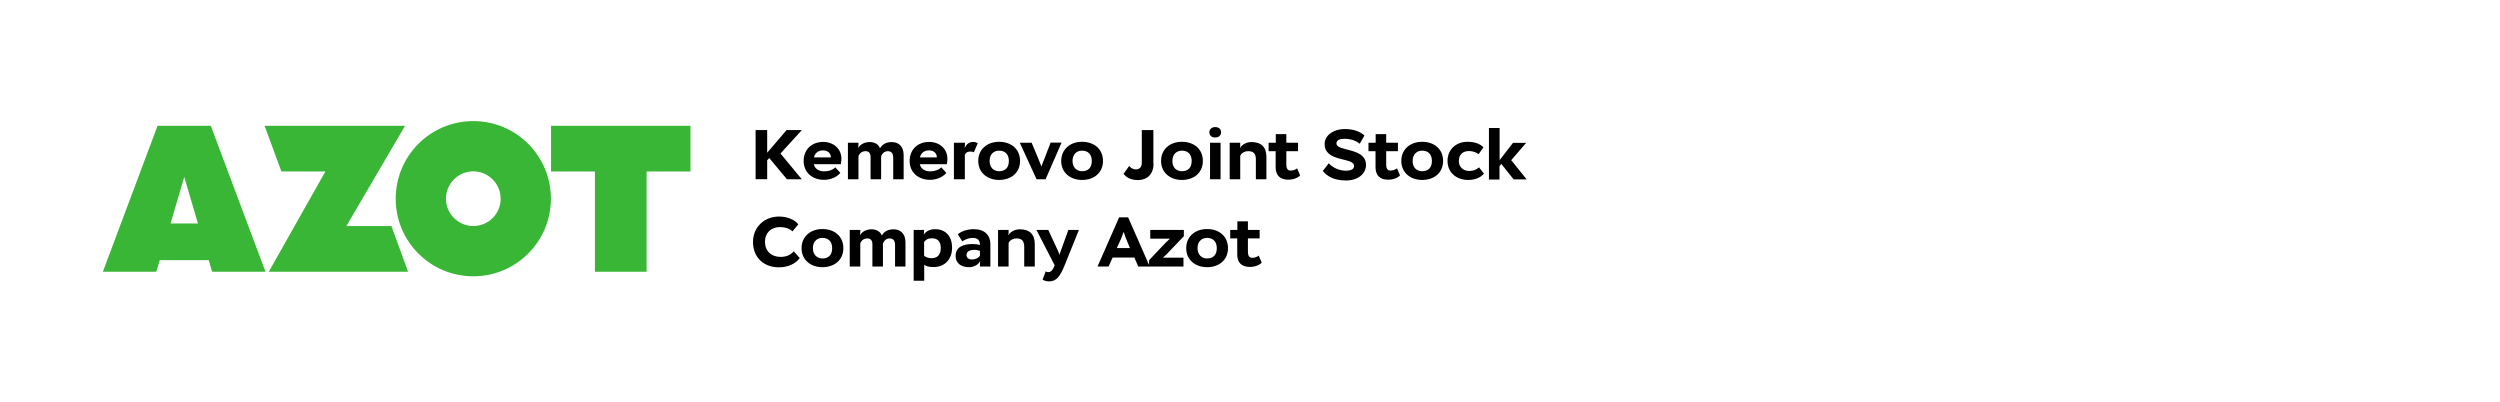 <?xml version="1.0" encoding="UTF-8"?> <!-- Generator: Adobe Illustrator 24.1.0, SVG Export Plug-In . SVG Version: 6.00 Build 0) --> <svg xmlns="http://www.w3.org/2000/svg" xmlns:xlink="http://www.w3.org/1999/xlink" id="Layer_1" x="0px" y="0px" viewBox="0 0 1920 309.1" style="enable-background:new 0 0 1920 309.1;" xml:space="preserve"> <style type="text/css"> .st0{fill:#39B635;} </style> <g> <g> <g> <path class="st0" d="M363.5,93c-33,0-59.6,26.7-59.6,59.6c0,33,26.7,59.6,59.6,59.6s59.6-26.7,59.6-59.6 C423.1,119.7,396.5,93,363.5,93z M363.5,173.6c-11.5,0-21-9.4-21-21c0-11.5,9.4-21,21-21c11.5,0,21,9.4,21,21 C384.5,164.2,375.1,173.6,363.5,173.6z"></path> <polygon class="st0" points="311.1,96.6 203.2,96.6 216.1,131.7 249.9,131.7 206.4,208.7 313.4,208.7 300.6,173.6 266,173.6 "></polygon> <polygon class="st0" points="530.3,96.6 423.2,96.6 423.2,131.7 456.9,131.7 456.9,208.7 496.6,208.7 496.6,131.7 530.3,131.7 "></polygon> </g> <path class="st0" d="M162.9,208.7h41L161.9,96.6H153h-23.2H121L79,208.7h41l2.7-8.9h37.6L162.9,208.7z M131,171.6l10.5-35.7 l10.5,35.7H131z"></path> </g> <g> <path d="M580.3,99.9h8.9v17.4l14.9-17.4h11.7l-16.4,18l16.4,19.8h-11.4l-13.6-16.3l-1.6,1.7v14.5h-8.9V99.9z"></path> <path d="M645.4,132.8c-3.3,3.8-8.3,5.3-12.5,5.3c-9.1,0-15.7-5.7-15.7-14.5c0-8.2,5.6-14.6,15.1-14.6c7.6,0,13.9,5.1,13.9,12.9 c0,0.9-0.1,2.1-0.4,4.2H625c0.8,3.5,3.8,5.5,8,5.5c3.2,0,6.3-0.9,8.5-3.1L645.4,132.8z M625.1,120.9h13c0-3-2.1-5.4-6-5.4 C628.5,115.5,625.9,117.4,625.1,120.9z"></path> <path d="M694.2,137.7h-8.2v-16c0-2.8-0.5-5.6-4.2-5.6c-2.4,0-4.4,1.7-5.1,4.1v17.5h-8.1v-17.3c0-2.6-1.3-4.3-3.8-4.3 c-2.9,0-4.5,1.6-5.5,3.6v18h-8.1v-28.1h8.1v1.5c0,0.8-0.1,1.5-0.2,2.2l0.2,0.1c1.5-2.7,5-4.3,8.7-4.3c3.5,0,6.8,1.7,7.8,4.8 c1.4-2.3,3.9-4.8,9.1-4.8c5.3,0,9.1,3.5,9.1,9.9V137.7z"></path> <path d="M726.8,132.8c-3.3,3.8-8.3,5.3-12.5,5.3c-9.1,0-15.7-5.7-15.7-14.5c0-8.2,5.6-14.6,15.1-14.6c7.6,0,13.9,5.1,13.9,12.9 c0,0.9-0.1,2.1-0.4,4.2h-20.8c0.8,3.5,3.8,5.5,8,5.5c3.2,0,6.3-0.9,8.5-3.1L726.8,132.8z M706.5,120.9h13c0-3-2.1-5.4-6-5.4 C709.9,115.5,707.3,117.4,706.5,120.9z"></path> <path d="M732.7,109.6h8.4v1.1c0,0.9-0.1,1.7-0.3,2.5h0.3c1-2,2.8-4.2,6.5-4.2c1.4,0,2.4,0.5,3.3,1l-3,7c-0.8-0.5-1.6-0.6-2.8-0.6 c-1.9,0-3.3,0.6-4.1,2.5v18.8h-8.4V109.6z"></path> <path d="M767.3,108.9c9.4,0,16.1,5.7,16.1,14.7c0,9-6.8,14.6-16.1,14.6c-9.1,0-16-5.7-16-14.6 C751.3,114.6,758.2,108.9,767.3,108.9z M767.3,131.5c4.6,0,7.5-2.6,7.5-7.9c0-5.3-3.1-7.9-7.5-7.9c-3.9,0-7.3,2.6-7.3,7.9 C760,128.4,763,131.5,767.3,131.5z"></path> <path d="M803,137.7h-6.9l-12.9-28.1h9.1l5.5,13.2c0.8,1.7,1.2,3.1,1.9,4.9h0.2c0.7-1.9,1.1-3.2,1.9-5l5.1-13.2h8.4L803,137.7z"></path> <path d="M831,108.9c9.4,0,16.1,5.7,16.1,14.7c0,9-6.8,14.6-16.1,14.6c-9.1,0-16-5.7-16-14.6C815.1,114.6,821.9,108.9,831,108.9z M831,131.5c4.6,0,7.5-2.6,7.5-7.9c0-5.3-3.1-7.9-7.5-7.9c-3.9,0-7.3,2.6-7.3,7.9C823.7,128.4,826.7,131.5,831,131.5z"></path> <path d="M885.9,125.9c0,8-5.1,12.4-11.9,12.4c-5.4,0-8.9-1.9-11.1-4.8l4.3-6c1.5,1.7,3.2,2.6,5.1,2.6c2.8,0,4.6-1.7,4.6-5V99.9 h8.9V125.9z"></path> <path d="M907.7,108.9c9.4,0,16.1,5.7,16.1,14.7c0,9-6.8,14.6-16.1,14.6c-9.1,0-16-5.7-16-14.6 C891.7,114.6,898.5,108.9,907.7,108.9z M907.7,131.5c4.6,0,7.5-2.6,7.5-7.9c0-5.3-3.1-7.9-7.5-7.9c-3.9,0-7.3,2.6-7.3,7.9 C900.3,128.4,903.3,131.5,907.7,131.5z"></path> <path d="M933.3,97.6c3,0,4.5,1.8,4.5,3.9c0,2.3-1.6,4.1-4.5,4.1c-3.1,0-4.5-1.8-4.5-4.1C928.8,99.5,930.3,97.6,933.3,97.6z M929.3,109.6h8.1v28.1h-8.1V109.6z"></path> <path d="M944.4,109.6h8.1v1.6c0,0.7,0,1.5-0.2,2.3h0.2c1.3-2.4,4.8-4.4,8.6-4.4c7.5,0,11.5,3.8,11.5,11.3v17.3h-8.1v-15.3 c0-4.4-1.9-6.3-5.8-6.3c-2.8,0-5.4,1.4-6.2,3.6v18h-8.1V109.6z"></path> <path d="M974.4,109.6h5.4V103h8.1v6.6h9v6.5h-9v10c0,3.5,1.1,4.9,3.3,4.9c1.8,0,3.6-0.6,5-1.7l2.3,5.4c-1.5,1.7-4.9,3.3-9.1,3.3 c-6.2,0-9.7-3.2-9.7-9.6v-12.3h-5.4V109.6z"></path> <path d="M1017.3,110.5c0-5.9,5.9-11.4,15.7-11.4c6.4,0,12,2.1,14.9,5l-3.6,6.3c-2.9-2.5-7.4-3.8-11.7-3.8c-4.2,0-6.2,1.2-6.2,3.6 c0,6.4,22.7,2.8,22.7,16.5c0,6.8-6.2,11.9-15.3,11.9c-9,0-14.6-3.1-17.9-7.3l4.6-5.9c3.2,3.6,8.4,5.7,13,5.7c5,0,6.4-1.7,6.4-3.7 C1040,120.5,1017.3,125,1017.3,110.5z"></path> <path d="M1051.1,109.6h5.4V103h8.1v6.6h9v6.5h-9v10c0,3.5,1.1,4.9,3.3,4.9c1.8,0,3.6-0.6,5-1.7l2.3,5.4c-1.5,1.7-4.9,3.3-9.1,3.3 c-6.2,0-9.7-3.2-9.7-9.6v-12.3h-5.4V109.6z"></path> <path d="M1092.2,108.9c9.4,0,16.1,5.7,16.1,14.7c0,9-6.8,14.6-16.1,14.6c-9.1,0-16-5.7-16-14.6 C1076.2,114.6,1083.1,108.9,1092.2,108.9z M1092.2,131.5c4.6,0,7.5-2.6,7.5-7.9c0-5.3-3.1-7.9-7.5-7.9c-3.9,0-7.3,2.6-7.3,7.9 C1084.8,128.4,1087.9,131.5,1092.2,131.5z"></path> <path d="M1139.7,133.4c-3,3.2-7,4.8-12.2,4.8c-8.6,0-15.8-5.4-15.8-14.6c0-8.9,6.6-14.7,15.4-14.7c6.6,0,10.2,2.2,12.2,4.2 l-3.7,5.3c-2.3-1.7-5-2.4-7.5-2.4c-4.4,0-7.7,2.5-7.7,7.7c0,4.6,3.4,7.6,8,7.6c2.9,0,5.5-0.9,7.5-2.8L1139.7,133.4z"></path> <path d="M1143.6,98.3h8.1v24.7l10.3-13.3h10.1l-11.5,13.3l11.9,14.8h-10l-9.5-11.9l-1.4,1.7v10.3h-8.1V98.3z"></path> <path d="M614.2,198.2c-3.1,4.3-9,7.1-16,7.1c-11.4,0-19.9-7.3-19.9-19.5c0-10.8,8.1-19.5,20.1-19.5c6.3,0,12.1,2.5,14.7,6 l-4.5,5.4c-2.3-2.3-5.9-3.3-9.6-3.3c-6.9,0-11.5,4.5-11.5,11.2c0,7.1,4.7,11.7,12.1,11.7c3.6,0,7.5-1.2,10-4.3L614.2,198.2z"></path> <path d="M631.6,175.9c9.4,0,16.1,5.7,16.1,14.7c0,9-6.8,14.6-16.1,14.6c-9.1,0-16-5.7-16-14.6 C615.6,181.6,622.5,175.9,631.6,175.9z M631.6,198.5c4.6,0,7.5-2.6,7.5-7.9c0-5.3-3.1-7.9-7.5-7.9c-3.9,0-7.3,2.6-7.3,7.9 C624.3,195.4,627.3,198.5,631.6,198.5z"></path> <path d="M695.6,204.7h-8.2v-16c0-2.8-0.5-5.6-4.2-5.6c-2.4,0-4.4,1.7-5.1,4.1v17.5h-8.1v-17.3c0-2.6-1.3-4.3-3.8-4.3 c-2.9,0-4.5,1.6-5.5,3.6v18h-8.1v-28.1h8.1v1.5c0,0.8-0.1,1.5-0.2,2.2l0.2,0.1c1.5-2.7,5-4.3,8.7-4.3c3.5,0,6.8,1.7,7.8,4.8 c1.4-2.3,3.9-4.8,9.1-4.8c5.3,0,9.1,3.5,9.1,9.9V204.7z"></path> <path d="M701.6,176.6h8.1v1.1c0,0.8-0.1,1.5-0.2,2.2h0.2c1.5-2.2,4.4-3.9,8.3-3.9c8.7,0,13.2,5.9,13.2,14.2 c0,8.5-5.1,14.9-14.4,14.9c-3,0-5.7-0.6-7-1.8v12.3h-8.1V176.6z M709.7,185.8v10.5c1,1.1,3.2,2,5.6,2c4.4,0,7.2-2.3,7.2-8 c0-4.9-2.6-7.3-6.6-7.3C712.6,183,711.3,183.9,709.7,185.8z"></path> <path d="M735.6,179.9c3.1-2.5,7.3-3.9,12.5-3.9c7.7,0,12.5,4.3,12.5,11.6v17.1h-8v-1.2c0-1.1,0.1-1.6,0.2-2.7h-0.2 c-1.2,2.3-4.5,4.4-8.4,4.4c-6.2,0-10.3-3.2-10.3-8.6c0-7,6-9.2,13.2-9.2c2,0,4.1,0.3,5.5,0.8c0-3.5-1.5-5.5-5.7-5.5 c-2.2,0-5.2,0.9-7.9,2.6L735.6,179.9z M752.6,196.3v-3.6c-1-0.4-2.5-0.8-3.9-0.8c-5,0-6.4,1.8-6.4,4c0,1.6,1.1,3.4,4.3,3.4 C749,199.3,751.6,198.1,752.6,196.3z"></path> <path d="M766.5,176.6h8.1v1.6c0,0.7,0,1.5-0.2,2.3h0.2c1.3-2.4,4.8-4.4,8.6-4.4c7.5,0,11.5,3.8,11.5,11.3v17.3h-8.1v-15.3 c0-4.4-1.9-6.3-5.8-6.3c-2.8,0-5.4,1.4-6.2,3.6v18h-8.1V176.6z"></path> <path d="M817.7,203.6c-3.6,8.9-6.4,12.5-12.1,12.5c-1.7,0-3.7-0.5-4.9-1.4l2.4-6.3c0.6,0.4,1.2,0.6,1.8,0.6c1.7,0.1,3-0.9,4-2.9 l1.1-2.3L796,176.6h9.1l6.8,14.7c0.6,1.2,1.2,2.6,1.7,4.1h0.2c0.5-1.5,0.9-3.1,1.5-4.4l5.2-14.4h8.1L817.7,203.6z"></path> <path d="M859.5,166.9h6.9l16.6,37.8h-8.8l-3-6.9h-16.7l-3.1,6.9h-8.5L859.5,166.9z M857.7,190.5h10.1l-2.9-7 c-0.7-1.8-1.2-3.2-1.8-5.2h-0.2c-0.6,1.7-1.2,3.3-2,5.2L857.7,190.5z"></path> <path d="M883.4,176.6h25.8v4.8L896,195.2l-2.9,2.7h15.8v6.8h-26.4v-4.9l13-13.7l3-2.8h-15.1V176.6z"></path> <path d="M927,175.9c9.4,0,16.1,5.7,16.1,14.7c0,9-6.8,14.6-16.1,14.6c-9.1,0-16-5.7-16-14.6C911,181.6,917.9,175.9,927,175.9z M927,198.5c4.6,0,7.5-2.6,7.5-7.9c0-5.3-3.1-7.9-7.5-7.9c-3.9,0-7.3,2.6-7.3,7.9C919.7,195.4,922.7,198.5,927,198.5z"></path> <path d="M944.9,176.6h5.4V170h8.1v6.6h9v6.5h-9v10c0,3.5,1.1,4.9,3.3,4.9c1.8,0,3.6-0.6,5-1.7l2.3,5.4c-1.5,1.7-4.9,3.3-9.1,3.3 c-6.2,0-9.7-3.2-9.7-9.6v-12.3h-5.4V176.6z"></path> </g> </g> </svg> 